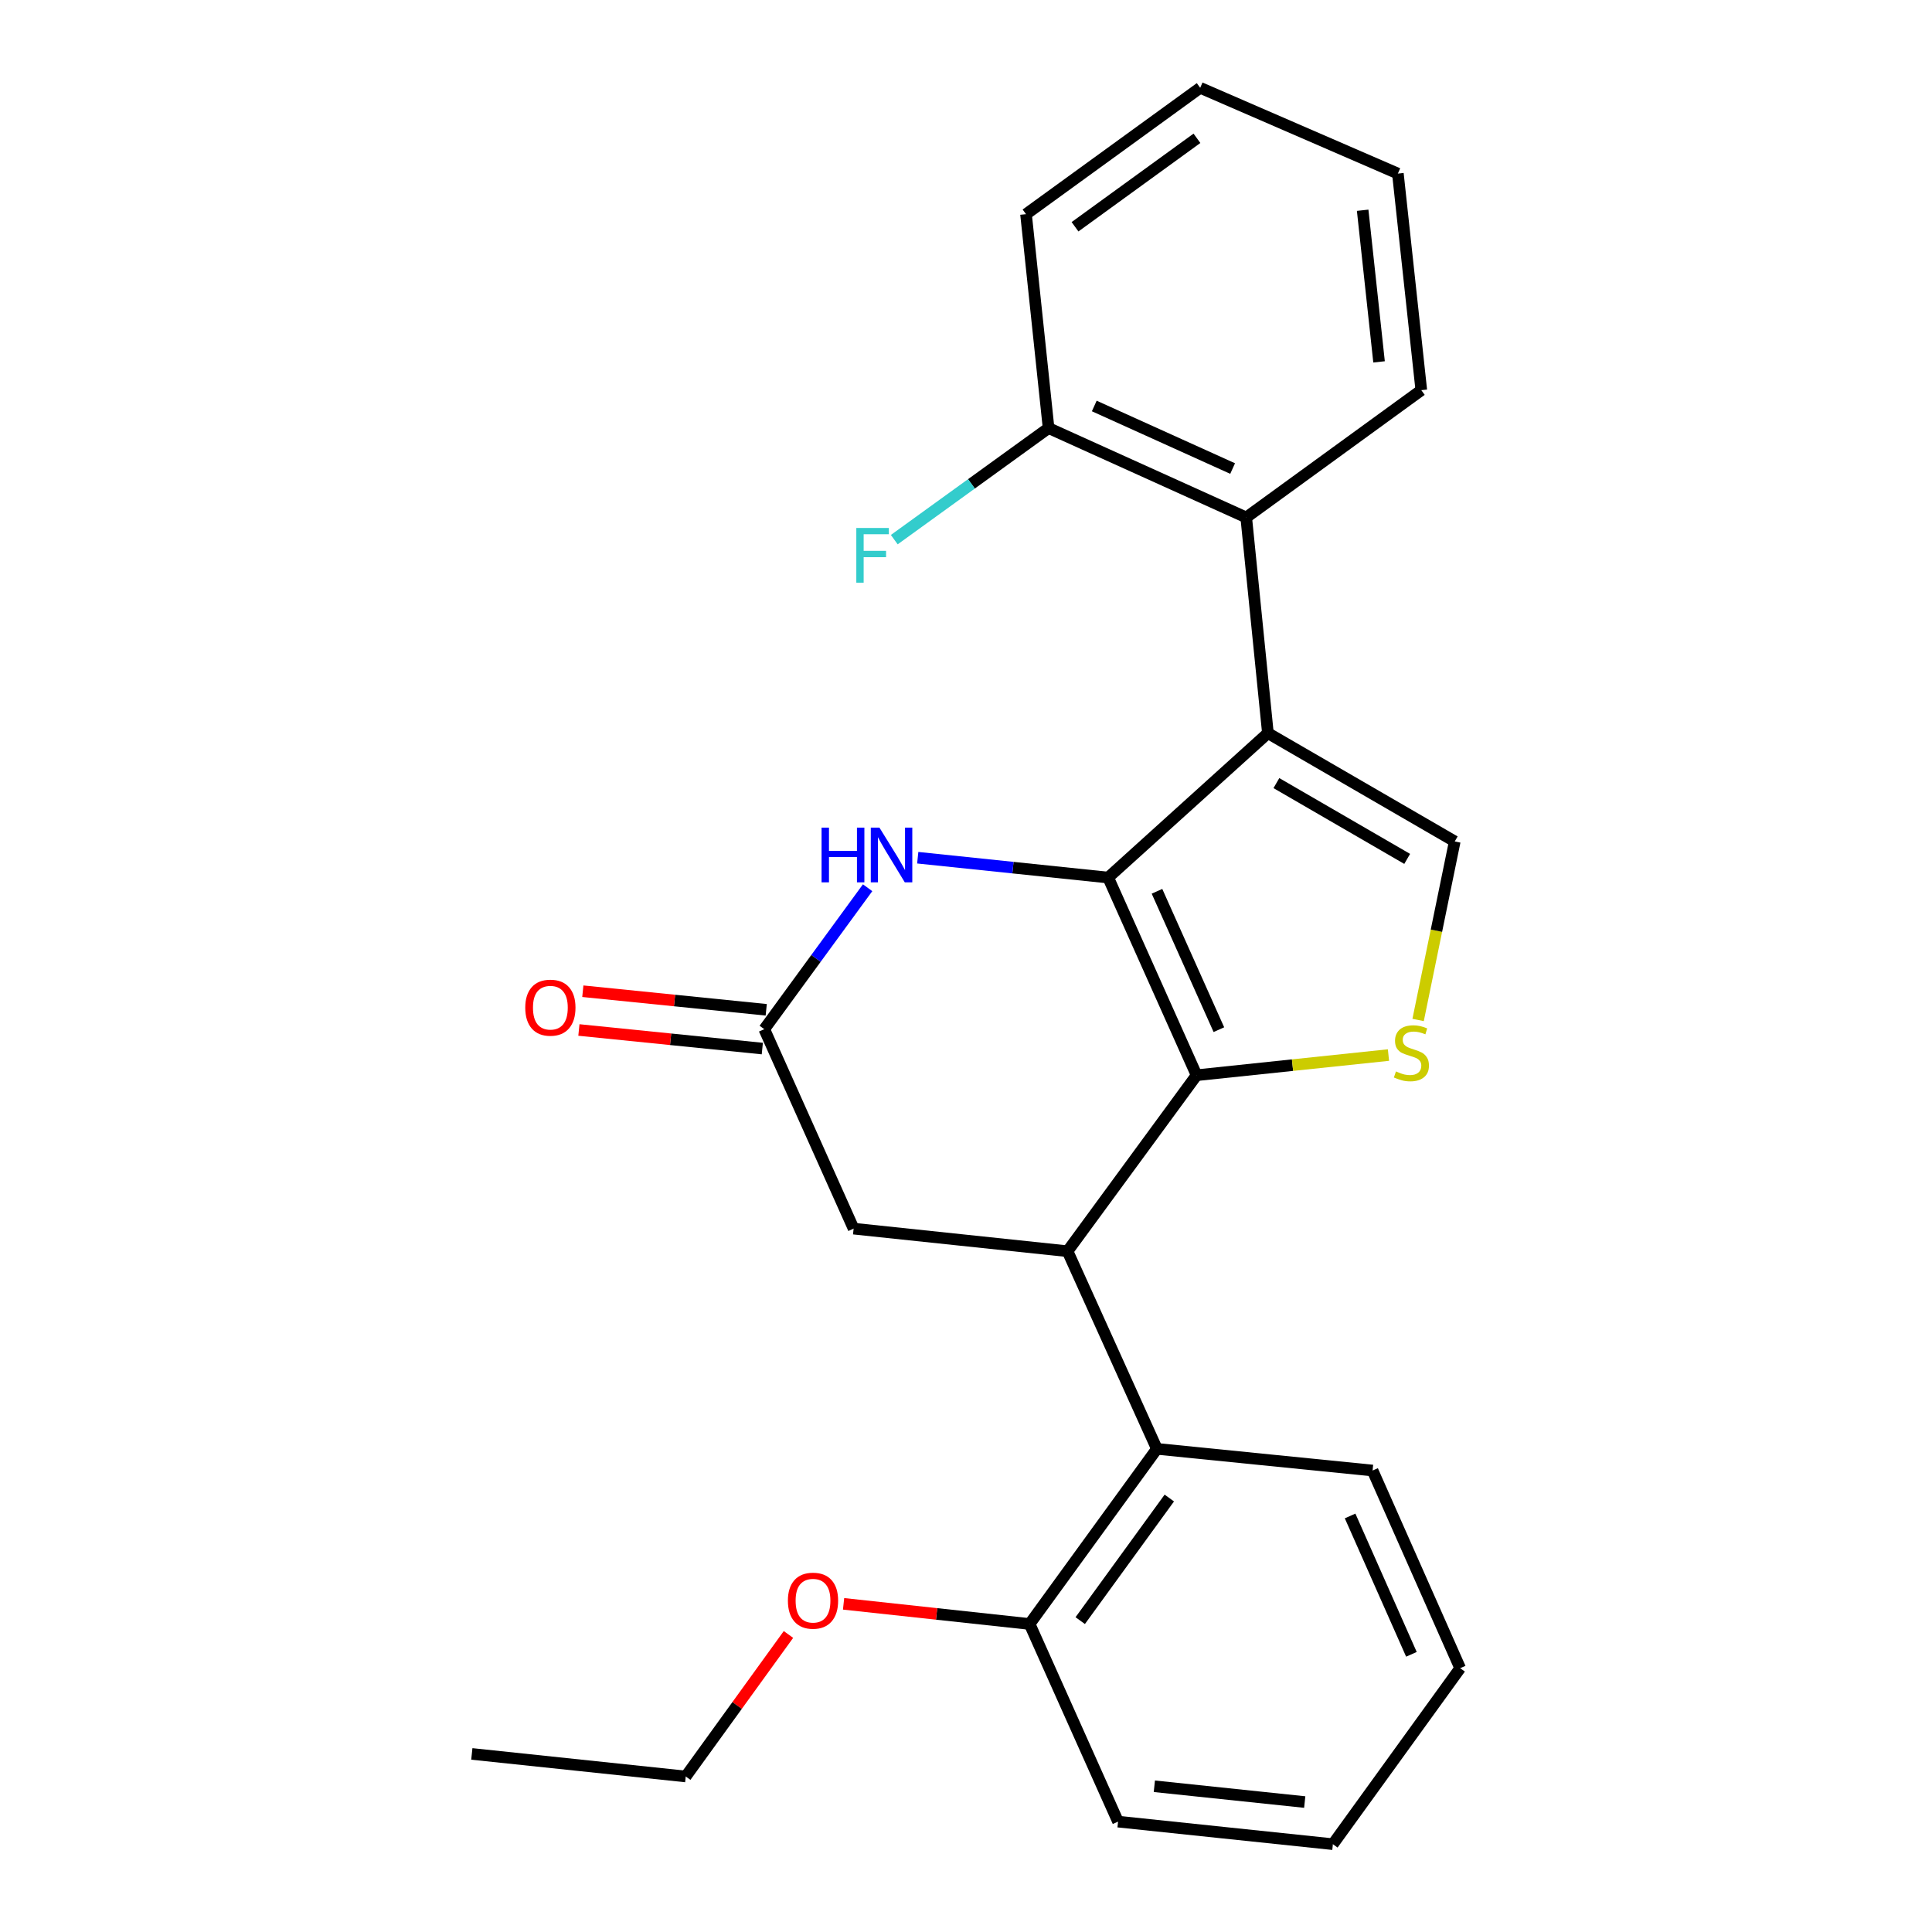 <?xml version='1.0' encoding='iso-8859-1'?>
<svg version='1.1' baseProfile='full'
              xmlns='http://www.w3.org/2000/svg'
                      xmlns:rdkit='http://www.rdkit.org/xml'
                      xmlns:xlink='http://www.w3.org/1999/xlink'
                  xml:space='preserve'
width='1000px' height='1000px' viewBox='0 0 1000 1000'>
<!-- END OF HEADER -->
<rect style='opacity:1.0;fill:#FFFFFF;stroke:none' width='1000' height='1000' x='0' y='0'> </rect>
<path class='bond-0' d='M 573.584,454.223 L 656.265,379.474' style='fill:none;fill-rule:evenodd;stroke:#000000;stroke-width:6px;stroke-linecap:butt;stroke-linejoin:miter;stroke-opacity:1' />
<path class='bond-1' d='M 573.584,454.223 L 619.35,556.532' style='fill:none;fill-rule:evenodd;stroke:#000000;stroke-width:6px;stroke-linecap:butt;stroke-linejoin:miter;stroke-opacity:1' />
<path class='bond-1' d='M 598.857,461.335 L 630.894,532.951' style='fill:none;fill-rule:evenodd;stroke:#000000;stroke-width:6px;stroke-linecap:butt;stroke-linejoin:miter;stroke-opacity:1' />
<path class='bond-4' d='M 573.584,454.223 L 524.301,449.087' style='fill:none;fill-rule:evenodd;stroke:#000000;stroke-width:6px;stroke-linecap:butt;stroke-linejoin:miter;stroke-opacity:1' />
<path class='bond-4' d='M 524.301,449.087 L 475.018,443.951' style='fill:none;fill-rule:evenodd;stroke:#0000FF;stroke-width:6px;stroke-linecap:butt;stroke-linejoin:miter;stroke-opacity:1' />
<path class='bond-5' d='M 656.265,379.474 L 752.973,435.524' style='fill:none;fill-rule:evenodd;stroke:#000000;stroke-width:6px;stroke-linecap:butt;stroke-linejoin:miter;stroke-opacity:1' />
<path class='bond-5' d='M 660.659,405.329 L 728.355,444.564' style='fill:none;fill-rule:evenodd;stroke:#000000;stroke-width:6px;stroke-linecap:butt;stroke-linejoin:miter;stroke-opacity:1' />
<path class='bond-7' d='M 656.265,379.474 L 645.04,267.831' style='fill:none;fill-rule:evenodd;stroke:#000000;stroke-width:6px;stroke-linecap:butt;stroke-linejoin:miter;stroke-opacity:1' />
<path class='bond-2' d='M 619.35,556.532 L 669.01,551.314' style='fill:none;fill-rule:evenodd;stroke:#000000;stroke-width:6px;stroke-linecap:butt;stroke-linejoin:miter;stroke-opacity:1' />
<path class='bond-2' d='M 669.01,551.314 L 718.669,546.095' style='fill:none;fill-rule:evenodd;stroke:#CCCC00;stroke-width:6px;stroke-linecap:butt;stroke-linejoin:miter;stroke-opacity:1' />
<path class='bond-3' d='M 619.35,556.532 L 552.555,647.628' style='fill:none;fill-rule:evenodd;stroke:#000000;stroke-width:6px;stroke-linecap:butt;stroke-linejoin:miter;stroke-opacity:1' />
<path class='bond-25' d='M 734.013,527.937 L 743.493,481.731' style='fill:none;fill-rule:evenodd;stroke:#CCCC00;stroke-width:6px;stroke-linecap:butt;stroke-linejoin:miter;stroke-opacity:1' />
<path class='bond-25' d='M 743.493,481.731 L 752.973,435.524' style='fill:none;fill-rule:evenodd;stroke:#000000;stroke-width:6px;stroke-linecap:butt;stroke-linejoin:miter;stroke-opacity:1' />
<path class='bond-8' d='M 552.555,647.628 L 598.803,749.926' style='fill:none;fill-rule:evenodd;stroke:#000000;stroke-width:6px;stroke-linecap:butt;stroke-linejoin:miter;stroke-opacity:1' />
<path class='bond-26' d='M 552.555,647.628 L 441.832,635.942' style='fill:none;fill-rule:evenodd;stroke:#000000;stroke-width:6px;stroke-linecap:butt;stroke-linejoin:miter;stroke-opacity:1' />
<path class='bond-6' d='M 449.075,459.489 L 422.33,496.096' style='fill:none;fill-rule:evenodd;stroke:#0000FF;stroke-width:6px;stroke-linecap:butt;stroke-linejoin:miter;stroke-opacity:1' />
<path class='bond-6' d='M 422.33,496.096 L 395.584,532.703' style='fill:none;fill-rule:evenodd;stroke:#000000;stroke-width:6px;stroke-linecap:butt;stroke-linejoin:miter;stroke-opacity:1' />
<path class='bond-9' d='M 395.584,532.703 L 441.832,635.942' style='fill:none;fill-rule:evenodd;stroke:#000000;stroke-width:6px;stroke-linecap:butt;stroke-linejoin:miter;stroke-opacity:1' />
<path class='bond-12' d='M 396.6,522.671 L 349.135,517.863' style='fill:none;fill-rule:evenodd;stroke:#000000;stroke-width:6px;stroke-linecap:butt;stroke-linejoin:miter;stroke-opacity:1' />
<path class='bond-12' d='M 349.135,517.863 L 301.67,513.055' style='fill:none;fill-rule:evenodd;stroke:#FF0000;stroke-width:6px;stroke-linecap:butt;stroke-linejoin:miter;stroke-opacity:1' />
<path class='bond-12' d='M 394.568,542.735 L 347.103,537.927' style='fill:none;fill-rule:evenodd;stroke:#000000;stroke-width:6px;stroke-linecap:butt;stroke-linejoin:miter;stroke-opacity:1' />
<path class='bond-12' d='M 347.103,537.927 L 299.638,533.119' style='fill:none;fill-rule:evenodd;stroke:#FF0000;stroke-width:6px;stroke-linecap:butt;stroke-linejoin:miter;stroke-opacity:1' />
<path class='bond-10' d='M 645.04,267.831 L 542.741,221.572' style='fill:none;fill-rule:evenodd;stroke:#000000;stroke-width:6px;stroke-linecap:butt;stroke-linejoin:miter;stroke-opacity:1' />
<path class='bond-10' d='M 638.004,242.518 L 566.395,210.136' style='fill:none;fill-rule:evenodd;stroke:#000000;stroke-width:6px;stroke-linecap:butt;stroke-linejoin:miter;stroke-opacity:1' />
<path class='bond-15' d='M 645.04,267.831 L 735.664,201.955' style='fill:none;fill-rule:evenodd;stroke:#000000;stroke-width:6px;stroke-linecap:butt;stroke-linejoin:miter;stroke-opacity:1' />
<path class='bond-11' d='M 598.803,749.926 L 532.927,840.573' style='fill:none;fill-rule:evenodd;stroke:#000000;stroke-width:6px;stroke-linecap:butt;stroke-linejoin:miter;stroke-opacity:1' />
<path class='bond-11' d='M 605.235,775.379 L 559.122,838.831' style='fill:none;fill-rule:evenodd;stroke:#000000;stroke-width:6px;stroke-linecap:butt;stroke-linejoin:miter;stroke-opacity:1' />
<path class='bond-16' d='M 598.803,749.926 L 710.445,761.141' style='fill:none;fill-rule:evenodd;stroke:#000000;stroke-width:6px;stroke-linecap:butt;stroke-linejoin:miter;stroke-opacity:1' />
<path class='bond-13' d='M 542.741,221.572 L 502.809,250.445' style='fill:none;fill-rule:evenodd;stroke:#000000;stroke-width:6px;stroke-linecap:butt;stroke-linejoin:miter;stroke-opacity:1' />
<path class='bond-13' d='M 502.809,250.445 L 462.876,279.317' style='fill:none;fill-rule:evenodd;stroke:#33CCCC;stroke-width:6px;stroke-linecap:butt;stroke-linejoin:miter;stroke-opacity:1' />
<path class='bond-17' d='M 542.741,221.572 L 531.067,110.86' style='fill:none;fill-rule:evenodd;stroke:#000000;stroke-width:6px;stroke-linecap:butt;stroke-linejoin:miter;stroke-opacity:1' />
<path class='bond-14' d='M 532.927,840.573 L 484.78,835.358' style='fill:none;fill-rule:evenodd;stroke:#000000;stroke-width:6px;stroke-linecap:butt;stroke-linejoin:miter;stroke-opacity:1' />
<path class='bond-14' d='M 484.78,835.358 L 436.633,830.142' style='fill:none;fill-rule:evenodd;stroke:#FF0000;stroke-width:6px;stroke-linecap:butt;stroke-linejoin:miter;stroke-opacity:1' />
<path class='bond-18' d='M 532.927,840.573 L 578.704,942.871' style='fill:none;fill-rule:evenodd;stroke:#000000;stroke-width:6px;stroke-linecap:butt;stroke-linejoin:miter;stroke-opacity:1' />
<path class='bond-19' d='M 408.105,845.998 L 381.522,882.75' style='fill:none;fill-rule:evenodd;stroke:#FF0000;stroke-width:6px;stroke-linecap:butt;stroke-linejoin:miter;stroke-opacity:1' />
<path class='bond-19' d='M 381.522,882.75 L 354.938,919.501' style='fill:none;fill-rule:evenodd;stroke:#000000;stroke-width:6px;stroke-linecap:butt;stroke-linejoin:miter;stroke-opacity:1' />
<path class='bond-21' d='M 735.664,201.955 L 723.542,89.843' style='fill:none;fill-rule:evenodd;stroke:#000000;stroke-width:6px;stroke-linecap:butt;stroke-linejoin:miter;stroke-opacity:1' />
<path class='bond-21' d='M 713.796,187.306 L 705.311,108.827' style='fill:none;fill-rule:evenodd;stroke:#000000;stroke-width:6px;stroke-linecap:butt;stroke-linejoin:miter;stroke-opacity:1' />
<path class='bond-20' d='M 710.445,761.141 L 755.785,863.45' style='fill:none;fill-rule:evenodd;stroke:#000000;stroke-width:6px;stroke-linecap:butt;stroke-linejoin:miter;stroke-opacity:1' />
<path class='bond-20' d='M 698.809,784.658 L 730.548,856.275' style='fill:none;fill-rule:evenodd;stroke:#000000;stroke-width:6px;stroke-linecap:butt;stroke-linejoin:miter;stroke-opacity:1' />
<path class='bond-27' d='M 531.067,110.86 L 621.221,45.455' style='fill:none;fill-rule:evenodd;stroke:#000000;stroke-width:6px;stroke-linecap:butt;stroke-linejoin:miter;stroke-opacity:1' />
<path class='bond-27' d='M 556.432,117.372 L 619.54,71.588' style='fill:none;fill-rule:evenodd;stroke:#000000;stroke-width:6px;stroke-linecap:butt;stroke-linejoin:miter;stroke-opacity:1' />
<path class='bond-28' d='M 578.704,942.871 L 689.898,954.545' style='fill:none;fill-rule:evenodd;stroke:#000000;stroke-width:6px;stroke-linecap:butt;stroke-linejoin:miter;stroke-opacity:1' />
<path class='bond-28' d='M 597.489,924.567 L 675.325,932.738' style='fill:none;fill-rule:evenodd;stroke:#000000;stroke-width:6px;stroke-linecap:butt;stroke-linejoin:miter;stroke-opacity:1' />
<path class='bond-22' d='M 354.938,919.501 L 244.215,907.827' style='fill:none;fill-rule:evenodd;stroke:#000000;stroke-width:6px;stroke-linecap:butt;stroke-linejoin:miter;stroke-opacity:1' />
<path class='bond-23' d='M 755.785,863.45 L 689.898,954.545' style='fill:none;fill-rule:evenodd;stroke:#000000;stroke-width:6px;stroke-linecap:butt;stroke-linejoin:miter;stroke-opacity:1' />
<path class='bond-24' d='M 723.542,89.843 L 621.221,45.455' style='fill:none;fill-rule:evenodd;stroke:#000000;stroke-width:6px;stroke-linecap:butt;stroke-linejoin:miter;stroke-opacity:1' />
<path  class='atom-3' d='M 722.544 554.567
Q 722.864 554.687, 724.184 555.247
Q 725.504 555.807, 726.944 556.167
Q 728.424 556.487, 729.864 556.487
Q 732.544 556.487, 734.104 555.207
Q 735.664 553.887, 735.664 551.607
Q 735.664 550.047, 734.864 549.087
Q 734.104 548.127, 732.904 547.607
Q 731.704 547.087, 729.704 546.487
Q 727.184 545.727, 725.664 545.007
Q 724.184 544.287, 723.104 542.767
Q 722.064 541.247, 722.064 538.687
Q 722.064 535.127, 724.464 532.927
Q 726.904 530.727, 731.704 530.727
Q 734.984 530.727, 738.704 532.287
L 737.784 535.367
Q 734.384 533.967, 731.824 533.967
Q 729.064 533.967, 727.544 535.127
Q 726.024 536.247, 726.064 538.207
Q 726.064 539.727, 726.824 540.647
Q 727.624 541.567, 728.744 542.087
Q 729.904 542.607, 731.824 543.207
Q 734.384 544.007, 735.904 544.807
Q 737.424 545.607, 738.504 547.247
Q 739.624 548.847, 739.624 551.607
Q 739.624 555.527, 736.984 557.647
Q 734.384 559.727, 730.024 559.727
Q 727.504 559.727, 725.584 559.167
Q 723.704 558.647, 721.464 557.727
L 722.544 554.567
' fill='#CCCC00'/>
<path  class='atom-5' d='M 425.24 428.378
L 429.08 428.378
L 429.08 440.418
L 443.56 440.418
L 443.56 428.378
L 447.4 428.378
L 447.4 456.698
L 443.56 456.698
L 443.56 443.618
L 429.08 443.618
L 429.08 456.698
L 425.24 456.698
L 425.24 428.378
' fill='#0000FF'/>
<path  class='atom-5' d='M 455.2 428.378
L 464.48 443.378
Q 465.4 444.858, 466.88 447.538
Q 468.36 450.218, 468.44 450.378
L 468.44 428.378
L 472.2 428.378
L 472.2 456.698
L 468.32 456.698
L 458.36 440.298
Q 457.2 438.378, 455.96 436.178
Q 454.76 433.978, 454.4 433.298
L 454.4 456.698
L 450.72 456.698
L 450.72 428.378
L 455.2 428.378
' fill='#0000FF'/>
<path  class='atom-13' d='M 271.872 521.568
Q 271.872 514.768, 275.232 510.968
Q 278.592 507.168, 284.872 507.168
Q 291.152 507.168, 294.512 510.968
Q 297.872 514.768, 297.872 521.568
Q 297.872 528.448, 294.472 532.368
Q 291.072 536.248, 284.872 536.248
Q 278.632 536.248, 275.232 532.368
Q 271.872 528.488, 271.872 521.568
M 284.872 533.048
Q 289.192 533.048, 291.512 530.168
Q 293.872 527.248, 293.872 521.568
Q 293.872 516.008, 291.512 513.208
Q 289.192 510.368, 284.872 510.368
Q 280.552 510.368, 278.192 513.168
Q 275.872 515.968, 275.872 521.568
Q 275.872 527.288, 278.192 530.168
Q 280.552 533.048, 284.872 533.048
' fill='#FF0000'/>
<path  class='atom-14' d='M 443.226 273.277
L 460.066 273.277
L 460.066 276.517
L 447.026 276.517
L 447.026 285.117
L 458.626 285.117
L 458.626 288.397
L 447.026 288.397
L 447.026 301.597
L 443.226 301.597
L 443.226 273.277
' fill='#33CCCC'/>
<path  class='atom-15' d='M 407.814 828.508
Q 407.814 821.708, 411.174 817.908
Q 414.534 814.108, 420.814 814.108
Q 427.094 814.108, 430.454 817.908
Q 433.814 821.708, 433.814 828.508
Q 433.814 835.388, 430.414 839.308
Q 427.014 843.188, 420.814 843.188
Q 414.574 843.188, 411.174 839.308
Q 407.814 835.428, 407.814 828.508
M 420.814 839.988
Q 425.134 839.988, 427.454 837.108
Q 429.814 834.188, 429.814 828.508
Q 429.814 822.948, 427.454 820.148
Q 425.134 817.308, 420.814 817.308
Q 416.494 817.308, 414.134 820.108
Q 411.814 822.908, 411.814 828.508
Q 411.814 834.228, 414.134 837.108
Q 416.494 839.988, 420.814 839.988
' fill='#FF0000'/>
</svg>
